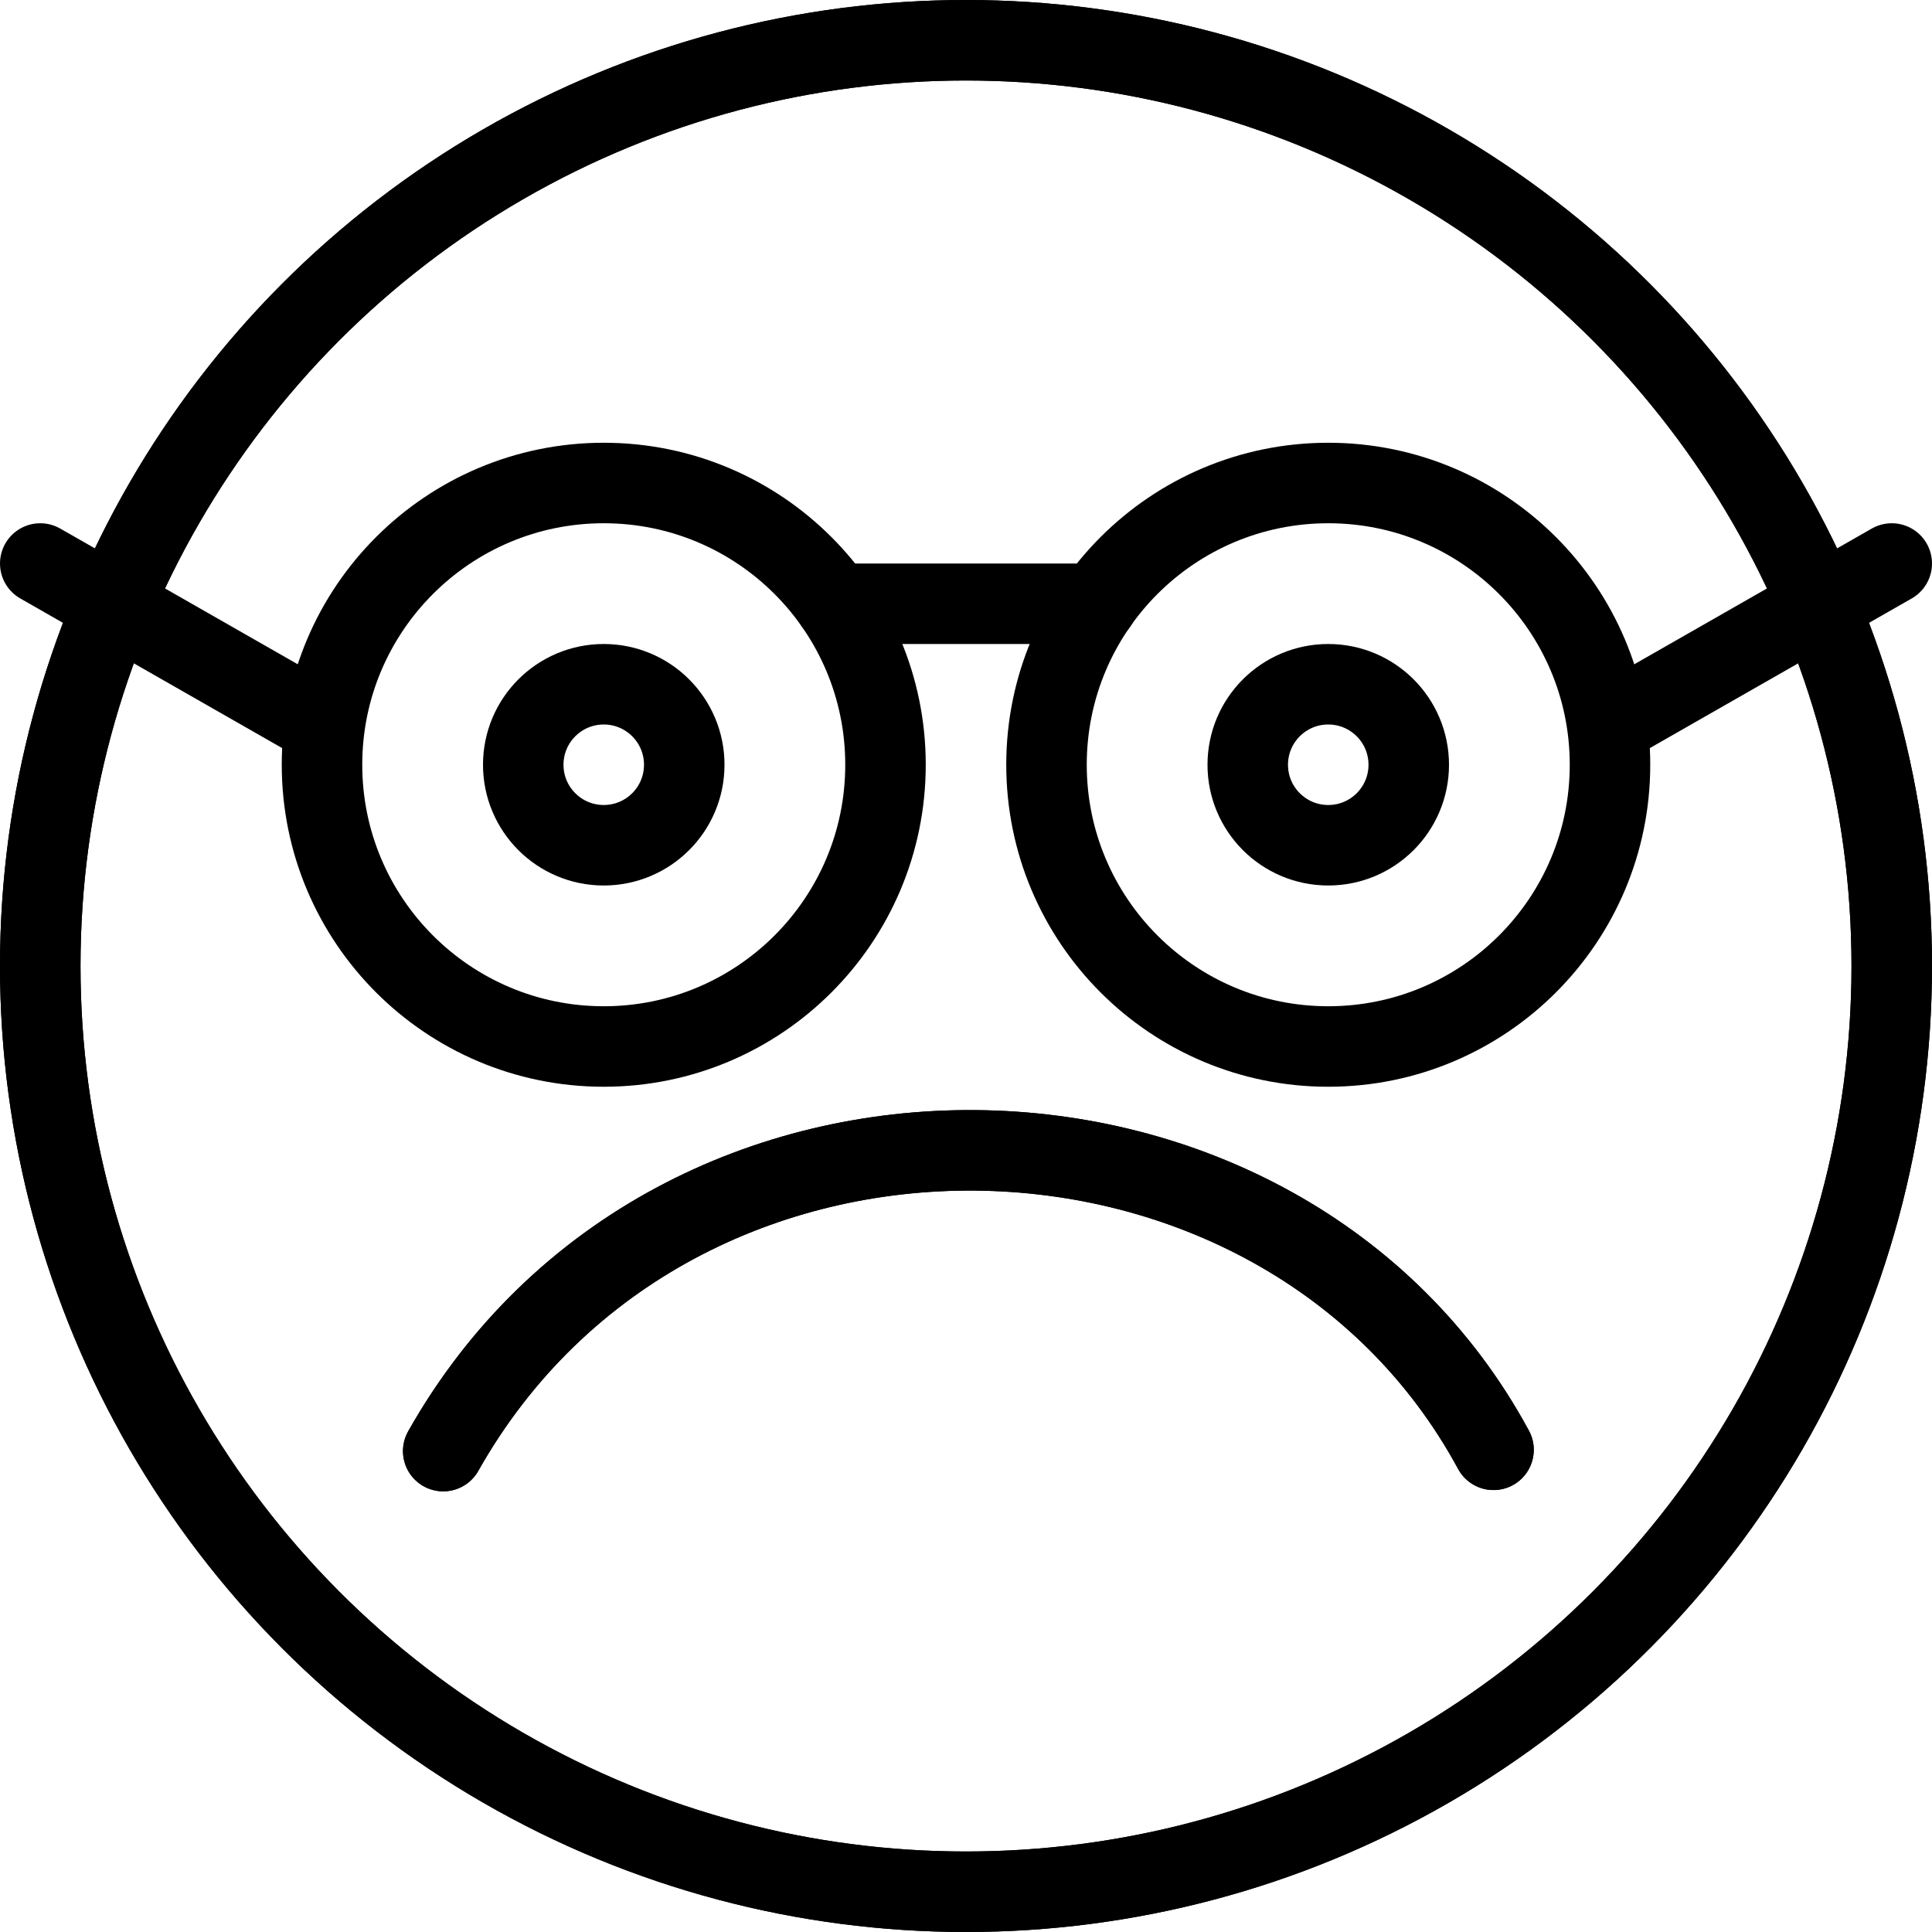 <?xml version="1.0" encoding="utf-8"?>
<!-- Generator: Adobe Illustrator 16.0.3, SVG Export Plug-In . SVG Version: 6.00 Build 0)  -->
<!DOCTYPE svg PUBLIC "-//W3C//DTD SVG 1.1//EN" "http://www.w3.org/Graphics/SVG/1.1/DTD/svg11.dtd">
<svg version="1.1" xmlns="http://www.w3.org/2000/svg" xmlns:xlink="http://www.w3.org/1999/xlink" x="0px" y="0px" width="24px"
	 height="24px" viewBox="0 0 24 24" enable-background="new 0 0 24 24" xml:space="preserve">
<g id="Outline_Icons">
	<g>
		
			<circle fill="none" stroke="#000000" stroke-linecap="round" stroke-linejoin="round" stroke-miterlimit="10" cx="7.5" cy="9.5" r="3.5"/>
		
			<circle fill="none" stroke="#000000" stroke-linecap="round" stroke-linejoin="round" stroke-miterlimit="10" cx="16.5" cy="9.5" r="3.5"/>
		
			<line fill="none" stroke="#000000" stroke-linecap="round" stroke-linejoin="round" stroke-miterlimit="10" x1="10.373" y1="7.5" x2="13.629" y2="7.5"/>
		<path fill="none" stroke="#000000" stroke-linecap="round" stroke-linejoin="round" stroke-miterlimit="10" d="M5.506,18.026
			c2.862-5.073,10.413-4.884,13.047-0.016"/>
		
			<circle fill="none" stroke="#000000" stroke-linecap="round" stroke-linejoin="round" stroke-miterlimit="10" cx="12" cy="12" r="11.5"/>
		<path fill="none" stroke="#000000" stroke-linecap="round" stroke-linejoin="round" stroke-miterlimit="10" d="M5.506,18.026
			c2.862-5.073,10.413-4.884,13.047-0.016"/>
		
			<circle fill="none" stroke="#000000" stroke-linecap="round" stroke-linejoin="round" stroke-miterlimit="10" cx="12" cy="12" r="11.5"/>
		
			<circle fill="none" stroke="#000000" stroke-linecap="round" stroke-linejoin="round" stroke-miterlimit="10" cx="7.5" cy="9.5" r="1"/>
		
			<circle fill="none" stroke="#000000" stroke-linecap="round" stroke-linejoin="round" stroke-miterlimit="10" cx="16.5" cy="9.5" r="1"/>
		
			<line fill="none" stroke="#000000" stroke-linecap="round" stroke-linejoin="round" stroke-miterlimit="10" x1="4" y1="9" x2="0.5" y2="7"/>
		
			<line fill="none" stroke="#000000" stroke-linecap="round" stroke-linejoin="round" stroke-miterlimit="10" x1="20" y1="9" x2="23.5" y2="7"/>
	</g>
</g>
<g id="Invisible_Shape">
	<rect fill="none" width="24" height="24"/>
</g>
</svg>
